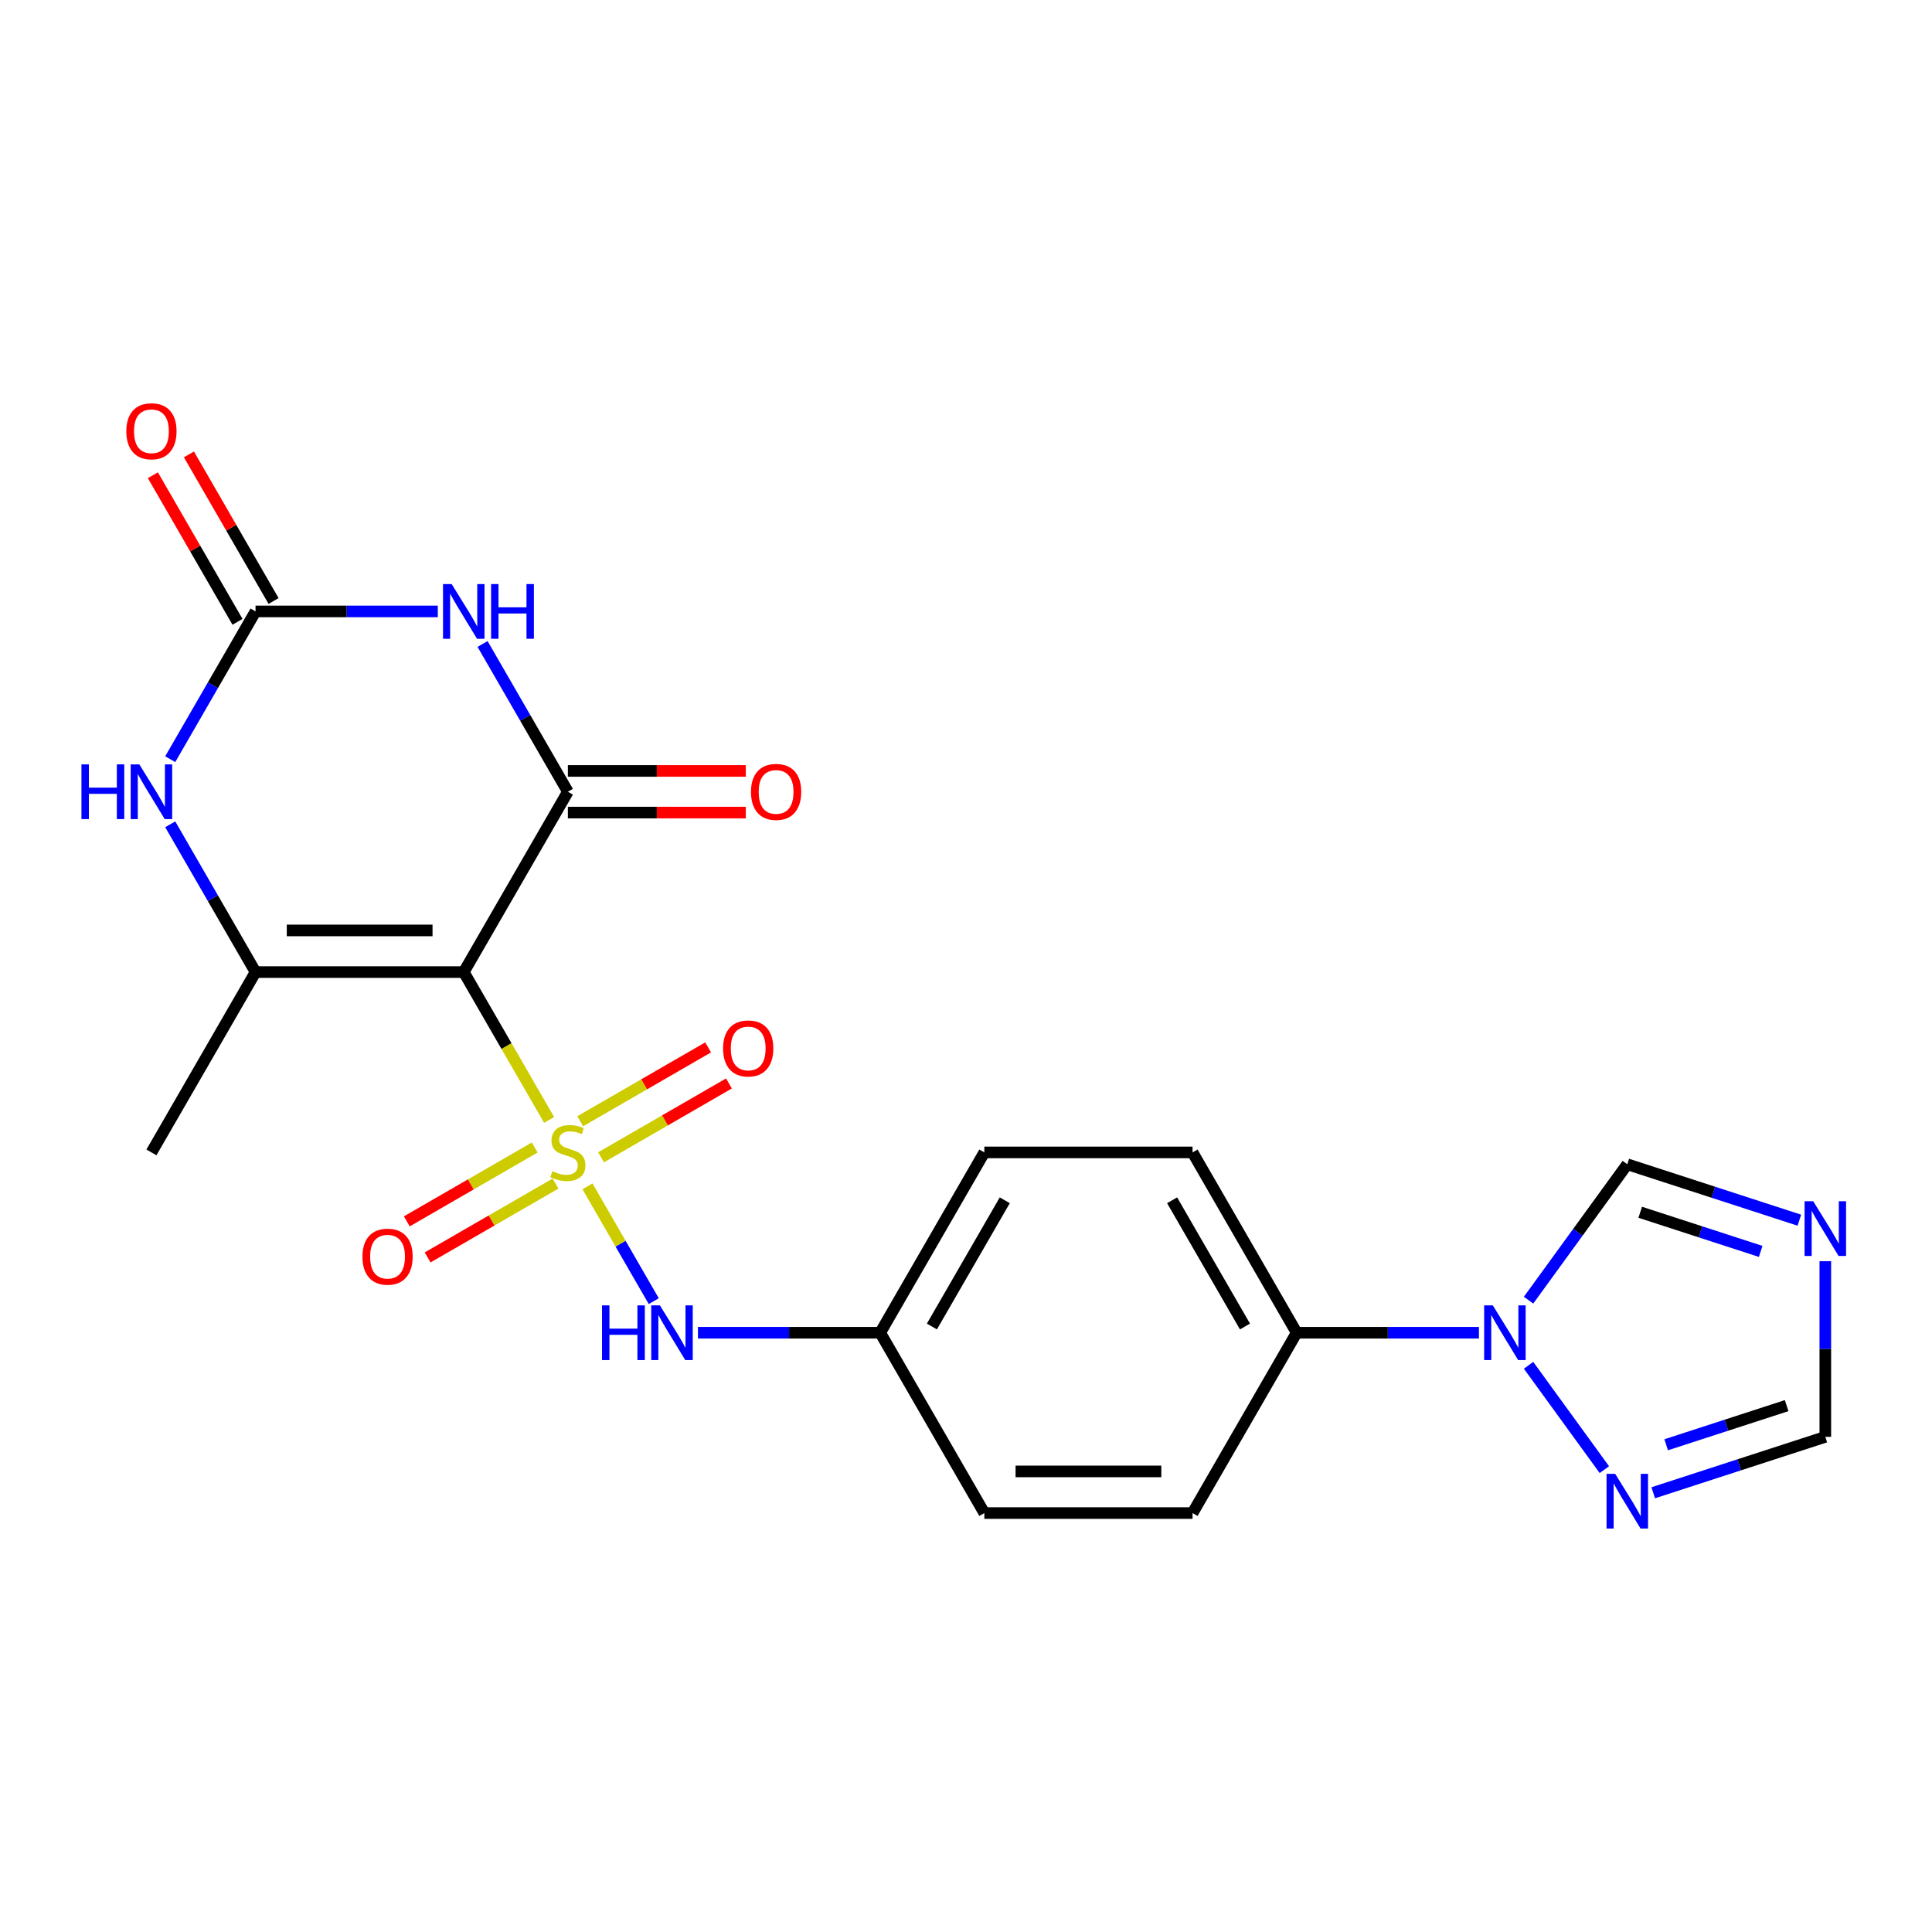 <?xml version='1.0' encoding='iso-8859-1'?>
<svg version='1.1' baseProfile='full'
              xmlns='http://www.w3.org/2000/svg'
                      xmlns:rdkit='http://www.rdkit.org/xml'
                      xmlns:xlink='http://www.w3.org/1999/xlink'
                  xml:space='preserve'
width='1000px' height='1000px' viewBox='0 0 1000 1000'>
<!-- END OF HEADER -->
<rect style='opacity:1.0;fill:#FFFFFF;stroke:none' width='1000' height='1000' x='0' y='0'> </rect>
<path class='bond-0' d='M 284.225,579.668 L 262.135,541.407' style='fill:none;fill-rule:evenodd;stroke:#CCCC00;stroke-width:6px;stroke-linecap:butt;stroke-linejoin:miter;stroke-opacity:1' />
<path class='bond-0' d='M 262.135,541.407 L 240.044,503.145' style='fill:none;fill-rule:evenodd;stroke:#000000;stroke-width:6px;stroke-linecap:butt;stroke-linejoin:miter;stroke-opacity:1' />
<path class='bond-7' d='M 304.08,614.057 L 321.232,643.765' style='fill:none;fill-rule:evenodd;stroke:#CCCC00;stroke-width:6px;stroke-linecap:butt;stroke-linejoin:miter;stroke-opacity:1' />
<path class='bond-7' d='M 321.232,643.765 L 338.384,673.473' style='fill:none;fill-rule:evenodd;stroke:#0000FF;stroke-width:6px;stroke-linecap:butt;stroke-linejoin:miter;stroke-opacity:1' />
<path class='bond-10' d='M 276.77,593.947 L 243.665,613.06' style='fill:none;fill-rule:evenodd;stroke:#CCCC00;stroke-width:6px;stroke-linecap:butt;stroke-linejoin:miter;stroke-opacity:1' />
<path class='bond-10' d='M 243.665,613.06 L 210.561,632.173' style='fill:none;fill-rule:evenodd;stroke:#FF0000;stroke-width:6px;stroke-linecap:butt;stroke-linejoin:miter;stroke-opacity:1' />
<path class='bond-10' d='M 287.547,612.614 L 254.443,631.727' style='fill:none;fill-rule:evenodd;stroke:#CCCC00;stroke-width:6px;stroke-linecap:butt;stroke-linejoin:miter;stroke-opacity:1' />
<path class='bond-10' d='M 254.443,631.727 L 221.339,650.84' style='fill:none;fill-rule:evenodd;stroke:#FF0000;stroke-width:6px;stroke-linecap:butt;stroke-linejoin:miter;stroke-opacity:1' />
<path class='bond-11' d='M 311.096,599.018 L 344.201,579.906' style='fill:none;fill-rule:evenodd;stroke:#CCCC00;stroke-width:6px;stroke-linecap:butt;stroke-linejoin:miter;stroke-opacity:1' />
<path class='bond-11' d='M 344.201,579.906 L 377.305,560.793' style='fill:none;fill-rule:evenodd;stroke:#FF0000;stroke-width:6px;stroke-linecap:butt;stroke-linejoin:miter;stroke-opacity:1' />
<path class='bond-11' d='M 300.319,580.351 L 333.423,561.238' style='fill:none;fill-rule:evenodd;stroke:#CCCC00;stroke-width:6px;stroke-linecap:butt;stroke-linejoin:miter;stroke-opacity:1' />
<path class='bond-11' d='M 333.423,561.238 L 366.527,542.125' style='fill:none;fill-rule:evenodd;stroke:#FF0000;stroke-width:6px;stroke-linecap:butt;stroke-linejoin:miter;stroke-opacity:1' />
<path class='bond-1' d='M 240.044,503.145 L 293.933,409.807' style='fill:none;fill-rule:evenodd;stroke:#000000;stroke-width:6px;stroke-linecap:butt;stroke-linejoin:miter;stroke-opacity:1' />
<path class='bond-3' d='M 240.044,503.145 L 132.267,503.145' style='fill:none;fill-rule:evenodd;stroke:#000000;stroke-width:6px;stroke-linecap:butt;stroke-linejoin:miter;stroke-opacity:1' />
<path class='bond-3' d='M 223.878,481.589 L 148.434,481.589' style='fill:none;fill-rule:evenodd;stroke:#000000;stroke-width:6px;stroke-linecap:butt;stroke-linejoin:miter;stroke-opacity:1' />
<path class='bond-2' d='M 293.933,409.807 L 271.854,371.565' style='fill:none;fill-rule:evenodd;stroke:#000000;stroke-width:6px;stroke-linecap:butt;stroke-linejoin:miter;stroke-opacity:1' />
<path class='bond-2' d='M 271.854,371.565 L 249.775,333.324' style='fill:none;fill-rule:evenodd;stroke:#0000FF;stroke-width:6px;stroke-linecap:butt;stroke-linejoin:miter;stroke-opacity:1' />
<path class='bond-15' d='M 293.933,420.585 L 339.974,420.585' style='fill:none;fill-rule:evenodd;stroke:#000000;stroke-width:6px;stroke-linecap:butt;stroke-linejoin:miter;stroke-opacity:1' />
<path class='bond-15' d='M 339.974,420.585 L 386.016,420.585' style='fill:none;fill-rule:evenodd;stroke:#FF0000;stroke-width:6px;stroke-linecap:butt;stroke-linejoin:miter;stroke-opacity:1' />
<path class='bond-15' d='M 293.933,399.029 L 339.974,399.029' style='fill:none;fill-rule:evenodd;stroke:#000000;stroke-width:6px;stroke-linecap:butt;stroke-linejoin:miter;stroke-opacity:1' />
<path class='bond-15' d='M 339.974,399.029 L 386.016,399.029' style='fill:none;fill-rule:evenodd;stroke:#FF0000;stroke-width:6px;stroke-linecap:butt;stroke-linejoin:miter;stroke-opacity:1' />
<path class='bond-24' d='M 226.61,316.469 L 179.439,316.469' style='fill:none;fill-rule:evenodd;stroke:#0000FF;stroke-width:6px;stroke-linecap:butt;stroke-linejoin:miter;stroke-opacity:1' />
<path class='bond-24' d='M 179.439,316.469 L 132.267,316.469' style='fill:none;fill-rule:evenodd;stroke:#000000;stroke-width:6px;stroke-linecap:butt;stroke-linejoin:miter;stroke-opacity:1' />
<path class='bond-5' d='M 132.267,503.145 L 110.188,464.903' style='fill:none;fill-rule:evenodd;stroke:#000000;stroke-width:6px;stroke-linecap:butt;stroke-linejoin:miter;stroke-opacity:1' />
<path class='bond-5' d='M 110.188,464.903 L 88.109,426.661' style='fill:none;fill-rule:evenodd;stroke:#0000FF;stroke-width:6px;stroke-linecap:butt;stroke-linejoin:miter;stroke-opacity:1' />
<path class='bond-20' d='M 132.267,503.145 L 78.379,596.483' style='fill:none;fill-rule:evenodd;stroke:#000000;stroke-width:6px;stroke-linecap:butt;stroke-linejoin:miter;stroke-opacity:1' />
<path class='bond-4' d='M 132.267,316.469 L 110.188,354.711' style='fill:none;fill-rule:evenodd;stroke:#000000;stroke-width:6px;stroke-linecap:butt;stroke-linejoin:miter;stroke-opacity:1' />
<path class='bond-4' d='M 110.188,354.711 L 88.109,392.953' style='fill:none;fill-rule:evenodd;stroke:#0000FF;stroke-width:6px;stroke-linecap:butt;stroke-linejoin:miter;stroke-opacity:1' />
<path class='bond-16' d='M 141.601,311.08 L 119.695,273.139' style='fill:none;fill-rule:evenodd;stroke:#000000;stroke-width:6px;stroke-linecap:butt;stroke-linejoin:miter;stroke-opacity:1' />
<path class='bond-16' d='M 119.695,273.139 L 97.79,235.197' style='fill:none;fill-rule:evenodd;stroke:#FF0000;stroke-width:6px;stroke-linecap:butt;stroke-linejoin:miter;stroke-opacity:1' />
<path class='bond-16' d='M 122.933,321.858 L 101.028,283.916' style='fill:none;fill-rule:evenodd;stroke:#000000;stroke-width:6px;stroke-linecap:butt;stroke-linejoin:miter;stroke-opacity:1' />
<path class='bond-16' d='M 101.028,283.916 L 79.122,245.975' style='fill:none;fill-rule:evenodd;stroke:#FF0000;stroke-width:6px;stroke-linecap:butt;stroke-linejoin:miter;stroke-opacity:1' />
<path class='bond-6' d='M 765.496,689.82 L 718.325,689.82' style='fill:none;fill-rule:evenodd;stroke:#0000FF;stroke-width:6px;stroke-linecap:butt;stroke-linejoin:miter;stroke-opacity:1' />
<path class='bond-6' d='M 718.325,689.82 L 671.153,689.82' style='fill:none;fill-rule:evenodd;stroke:#000000;stroke-width:6px;stroke-linecap:butt;stroke-linejoin:miter;stroke-opacity:1' />
<path class='bond-9' d='M 791.176,706.675 L 830.413,760.681' style='fill:none;fill-rule:evenodd;stroke:#0000FF;stroke-width:6px;stroke-linecap:butt;stroke-linejoin:miter;stroke-opacity:1' />
<path class='bond-12' d='M 791.176,672.966 L 816.728,637.796' style='fill:none;fill-rule:evenodd;stroke:#0000FF;stroke-width:6px;stroke-linecap:butt;stroke-linejoin:miter;stroke-opacity:1' />
<path class='bond-12' d='M 816.728,637.796 L 842.281,602.627' style='fill:none;fill-rule:evenodd;stroke:#000000;stroke-width:6px;stroke-linecap:butt;stroke-linejoin:miter;stroke-opacity:1' />
<path class='bond-17' d='M 361.256,689.82 L 408.428,689.82' style='fill:none;fill-rule:evenodd;stroke:#0000FF;stroke-width:6px;stroke-linecap:butt;stroke-linejoin:miter;stroke-opacity:1' />
<path class='bond-17' d='M 408.428,689.82 L 455.599,689.82' style='fill:none;fill-rule:evenodd;stroke:#000000;stroke-width:6px;stroke-linecap:butt;stroke-linejoin:miter;stroke-opacity:1' />
<path class='bond-8' d='M 931.348,631.567 L 886.814,617.097' style='fill:none;fill-rule:evenodd;stroke:#0000FF;stroke-width:6px;stroke-linecap:butt;stroke-linejoin:miter;stroke-opacity:1' />
<path class='bond-8' d='M 886.814,617.097 L 842.281,602.627' style='fill:none;fill-rule:evenodd;stroke:#000000;stroke-width:6px;stroke-linecap:butt;stroke-linejoin:miter;stroke-opacity:1' />
<path class='bond-8' d='M 911.327,647.726 L 880.153,637.597' style='fill:none;fill-rule:evenodd;stroke:#0000FF;stroke-width:6px;stroke-linecap:butt;stroke-linejoin:miter;stroke-opacity:1' />
<path class='bond-8' d='M 880.153,637.597 L 848.98,627.468' style='fill:none;fill-rule:evenodd;stroke:#000000;stroke-width:6px;stroke-linecap:butt;stroke-linejoin:miter;stroke-opacity:1' />
<path class='bond-25' d='M 944.783,652.786 L 944.783,698.248' style='fill:none;fill-rule:evenodd;stroke:#0000FF;stroke-width:6px;stroke-linecap:butt;stroke-linejoin:miter;stroke-opacity:1' />
<path class='bond-25' d='M 944.783,698.248 L 944.783,743.709' style='fill:none;fill-rule:evenodd;stroke:#000000;stroke-width:6px;stroke-linecap:butt;stroke-linejoin:miter;stroke-opacity:1' />
<path class='bond-13' d='M 855.715,772.649 L 900.249,758.179' style='fill:none;fill-rule:evenodd;stroke:#0000FF;stroke-width:6px;stroke-linecap:butt;stroke-linejoin:miter;stroke-opacity:1' />
<path class='bond-13' d='M 900.249,758.179 L 944.783,743.709' style='fill:none;fill-rule:evenodd;stroke:#000000;stroke-width:6px;stroke-linecap:butt;stroke-linejoin:miter;stroke-opacity:1' />
<path class='bond-13' d='M 862.414,747.808 L 893.588,737.679' style='fill:none;fill-rule:evenodd;stroke:#0000FF;stroke-width:6px;stroke-linecap:butt;stroke-linejoin:miter;stroke-opacity:1' />
<path class='bond-13' d='M 893.588,737.679 L 924.762,727.55' style='fill:none;fill-rule:evenodd;stroke:#000000;stroke-width:6px;stroke-linecap:butt;stroke-linejoin:miter;stroke-opacity:1' />
<path class='bond-14' d='M 671.153,689.82 L 617.265,596.483' style='fill:none;fill-rule:evenodd;stroke:#000000;stroke-width:6px;stroke-linecap:butt;stroke-linejoin:miter;stroke-opacity:1' />
<path class='bond-14' d='M 644.403,686.598 L 606.681,621.261' style='fill:none;fill-rule:evenodd;stroke:#000000;stroke-width:6px;stroke-linecap:butt;stroke-linejoin:miter;stroke-opacity:1' />
<path class='bond-23' d='M 671.153,689.82 L 617.265,783.158' style='fill:none;fill-rule:evenodd;stroke:#000000;stroke-width:6px;stroke-linecap:butt;stroke-linejoin:miter;stroke-opacity:1' />
<path class='bond-21' d='M 455.599,689.82 L 509.488,783.158' style='fill:none;fill-rule:evenodd;stroke:#000000;stroke-width:6px;stroke-linecap:butt;stroke-linejoin:miter;stroke-opacity:1' />
<path class='bond-22' d='M 455.599,689.82 L 509.488,596.483' style='fill:none;fill-rule:evenodd;stroke:#000000;stroke-width:6px;stroke-linecap:butt;stroke-linejoin:miter;stroke-opacity:1' />
<path class='bond-22' d='M 482.35,686.598 L 520.072,621.261' style='fill:none;fill-rule:evenodd;stroke:#000000;stroke-width:6px;stroke-linecap:butt;stroke-linejoin:miter;stroke-opacity:1' />
<path class='bond-18' d='M 617.265,783.158 L 509.488,783.158' style='fill:none;fill-rule:evenodd;stroke:#000000;stroke-width:6px;stroke-linecap:butt;stroke-linejoin:miter;stroke-opacity:1' />
<path class='bond-18' d='M 601.098,761.603 L 525.654,761.603' style='fill:none;fill-rule:evenodd;stroke:#000000;stroke-width:6px;stroke-linecap:butt;stroke-linejoin:miter;stroke-opacity:1' />
<path class='bond-19' d='M 617.265,596.483 L 509.488,596.483' style='fill:none;fill-rule:evenodd;stroke:#000000;stroke-width:6px;stroke-linecap:butt;stroke-linejoin:miter;stroke-opacity:1' />
<path  class='atom-0' d='M 285.933 606.203
Q 286.253 606.323, 287.573 606.883
Q 288.893 607.443, 290.333 607.803
Q 291.813 608.123, 293.253 608.123
Q 295.933 608.123, 297.493 606.843
Q 299.053 605.523, 299.053 603.243
Q 299.053 601.683, 298.253 600.723
Q 297.493 599.763, 296.293 599.243
Q 295.093 598.723, 293.093 598.123
Q 290.573 597.363, 289.053 596.643
Q 287.573 595.923, 286.493 594.403
Q 285.453 592.883, 285.453 590.323
Q 285.453 586.763, 287.853 584.563
Q 290.293 582.363, 295.093 582.363
Q 298.373 582.363, 302.093 583.923
L 301.173 587.003
Q 297.773 585.603, 295.213 585.603
Q 292.453 585.603, 290.933 586.763
Q 289.413 587.883, 289.453 589.843
Q 289.453 591.363, 290.213 592.283
Q 291.013 593.203, 292.133 593.723
Q 293.293 594.243, 295.213 594.843
Q 297.773 595.643, 299.293 596.443
Q 300.813 597.243, 301.893 598.883
Q 303.013 600.483, 303.013 603.243
Q 303.013 607.163, 300.373 609.283
Q 297.773 611.363, 293.413 611.363
Q 290.893 611.363, 288.973 610.803
Q 287.093 610.283, 284.853 609.363
L 285.933 606.203
' fill='#CCCC00'/>
<path  class='atom-3' d='M 233.784 302.309
L 243.064 317.309
Q 243.984 318.789, 245.464 321.469
Q 246.944 324.149, 247.024 324.309
L 247.024 302.309
L 250.784 302.309
L 250.784 330.629
L 246.904 330.629
L 236.944 314.229
Q 235.784 312.309, 234.544 310.109
Q 233.344 307.909, 232.984 307.229
L 232.984 330.629
L 229.304 330.629
L 229.304 302.309
L 233.784 302.309
' fill='#0000FF'/>
<path  class='atom-3' d='M 254.184 302.309
L 258.024 302.309
L 258.024 314.349
L 272.504 314.349
L 272.504 302.309
L 276.344 302.309
L 276.344 330.629
L 272.504 330.629
L 272.504 317.549
L 258.024 317.549
L 258.024 330.629
L 254.184 330.629
L 254.184 302.309
' fill='#0000FF'/>
<path  class='atom-6' d='M 42.159 395.647
L 45.999 395.647
L 45.999 407.687
L 60.479 407.687
L 60.479 395.647
L 64.319 395.647
L 64.319 423.967
L 60.479 423.967
L 60.479 410.887
L 45.999 410.887
L 45.999 423.967
L 42.159 423.967
L 42.159 395.647
' fill='#0000FF'/>
<path  class='atom-6' d='M 72.119 395.647
L 81.399 410.647
Q 82.319 412.127, 83.799 414.807
Q 85.279 417.487, 85.359 417.647
L 85.359 395.647
L 89.119 395.647
L 89.119 423.967
L 85.239 423.967
L 75.279 407.567
Q 74.119 405.647, 72.879 403.447
Q 71.679 401.247, 71.319 400.567
L 71.319 423.967
L 67.639 423.967
L 67.639 395.647
L 72.119 395.647
' fill='#0000FF'/>
<path  class='atom-7' d='M 772.671 675.66
L 781.951 690.66
Q 782.871 692.14, 784.351 694.82
Q 785.831 697.5, 785.911 697.66
L 785.911 675.66
L 789.671 675.66
L 789.671 703.98
L 785.791 703.98
L 775.831 687.58
Q 774.671 685.66, 773.431 683.46
Q 772.231 681.26, 771.871 680.58
L 771.871 703.98
L 768.191 703.98
L 768.191 675.66
L 772.671 675.66
' fill='#0000FF'/>
<path  class='atom-8' d='M 311.602 675.66
L 315.442 675.66
L 315.442 687.7
L 329.922 687.7
L 329.922 675.66
L 333.762 675.66
L 333.762 703.98
L 329.922 703.98
L 329.922 690.9
L 315.442 690.9
L 315.442 703.98
L 311.602 703.98
L 311.602 675.66
' fill='#0000FF'/>
<path  class='atom-8' d='M 341.562 675.66
L 350.842 690.66
Q 351.762 692.14, 353.242 694.82
Q 354.722 697.5, 354.802 697.66
L 354.802 675.66
L 358.562 675.66
L 358.562 703.98
L 354.682 703.98
L 344.722 687.58
Q 343.562 685.66, 342.322 683.46
Q 341.122 681.26, 340.762 680.58
L 340.762 703.98
L 337.082 703.98
L 337.082 675.66
L 341.562 675.66
' fill='#0000FF'/>
<path  class='atom-9' d='M 938.523 621.772
L 947.803 636.772
Q 948.723 638.252, 950.203 640.932
Q 951.683 643.612, 951.763 643.772
L 951.763 621.772
L 955.523 621.772
L 955.523 650.092
L 951.643 650.092
L 941.683 633.692
Q 940.523 631.772, 939.283 629.572
Q 938.083 627.372, 937.723 626.692
L 937.723 650.092
L 934.043 650.092
L 934.043 621.772
L 938.523 621.772
' fill='#0000FF'/>
<path  class='atom-10' d='M 836.021 762.854
L 845.301 777.854
Q 846.221 779.334, 847.701 782.014
Q 849.181 784.694, 849.261 784.854
L 849.261 762.854
L 853.021 762.854
L 853.021 791.174
L 849.141 791.174
L 839.181 774.774
Q 838.021 772.854, 836.781 770.654
Q 835.581 768.454, 835.221 767.774
L 835.221 791.174
L 831.541 791.174
L 831.541 762.854
L 836.021 762.854
' fill='#0000FF'/>
<path  class='atom-11' d='M 187.595 650.451
Q 187.595 643.651, 190.955 639.851
Q 194.315 636.051, 200.595 636.051
Q 206.875 636.051, 210.235 639.851
Q 213.595 643.651, 213.595 650.451
Q 213.595 657.331, 210.195 661.251
Q 206.795 665.131, 200.595 665.131
Q 194.355 665.131, 190.955 661.251
Q 187.595 657.371, 187.595 650.451
M 200.595 661.931
Q 204.915 661.931, 207.235 659.051
Q 209.595 656.131, 209.595 650.451
Q 209.595 644.891, 207.235 642.091
Q 204.915 639.251, 200.595 639.251
Q 196.275 639.251, 193.915 642.051
Q 191.595 644.851, 191.595 650.451
Q 191.595 656.171, 193.915 659.051
Q 196.275 661.931, 200.595 661.931
' fill='#FF0000'/>
<path  class='atom-12' d='M 374.271 542.674
Q 374.271 535.874, 377.631 532.074
Q 380.991 528.274, 387.271 528.274
Q 393.551 528.274, 396.911 532.074
Q 400.271 535.874, 400.271 542.674
Q 400.271 549.554, 396.871 553.474
Q 393.471 557.354, 387.271 557.354
Q 381.031 557.354, 377.631 553.474
Q 374.271 549.594, 374.271 542.674
M 387.271 554.154
Q 391.591 554.154, 393.911 551.274
Q 396.271 548.354, 396.271 542.674
Q 396.271 537.114, 393.911 534.314
Q 391.591 531.474, 387.271 531.474
Q 382.951 531.474, 380.591 534.274
Q 378.271 537.074, 378.271 542.674
Q 378.271 548.394, 380.591 551.274
Q 382.951 554.154, 387.271 554.154
' fill='#FF0000'/>
<path  class='atom-16' d='M 388.71 409.887
Q 388.71 403.087, 392.07 399.287
Q 395.43 395.487, 401.71 395.487
Q 407.99 395.487, 411.35 399.287
Q 414.71 403.087, 414.71 409.887
Q 414.71 416.767, 411.31 420.687
Q 407.91 424.567, 401.71 424.567
Q 395.47 424.567, 392.07 420.687
Q 388.71 416.807, 388.71 409.887
M 401.71 421.367
Q 406.03 421.367, 408.35 418.487
Q 410.71 415.567, 410.71 409.887
Q 410.71 404.327, 408.35 401.527
Q 406.03 398.687, 401.71 398.687
Q 397.39 398.687, 395.03 401.487
Q 392.71 404.287, 392.71 409.887
Q 392.71 415.607, 395.03 418.487
Q 397.39 421.367, 401.71 421.367
' fill='#FF0000'/>
<path  class='atom-17' d='M 65.379 223.211
Q 65.379 216.411, 68.739 212.611
Q 72.099 208.811, 78.379 208.811
Q 84.659 208.811, 88.019 212.611
Q 91.379 216.411, 91.379 223.211
Q 91.379 230.091, 87.979 234.011
Q 84.579 237.891, 78.379 237.891
Q 72.139 237.891, 68.739 234.011
Q 65.379 230.131, 65.379 223.211
M 78.379 234.691
Q 82.699 234.691, 85.019 231.811
Q 87.379 228.891, 87.379 223.211
Q 87.379 217.651, 85.019 214.851
Q 82.699 212.011, 78.379 212.011
Q 74.059 212.011, 71.699 214.811
Q 69.379 217.611, 69.379 223.211
Q 69.379 228.931, 71.699 231.811
Q 74.059 234.691, 78.379 234.691
' fill='#FF0000'/>
</svg>
